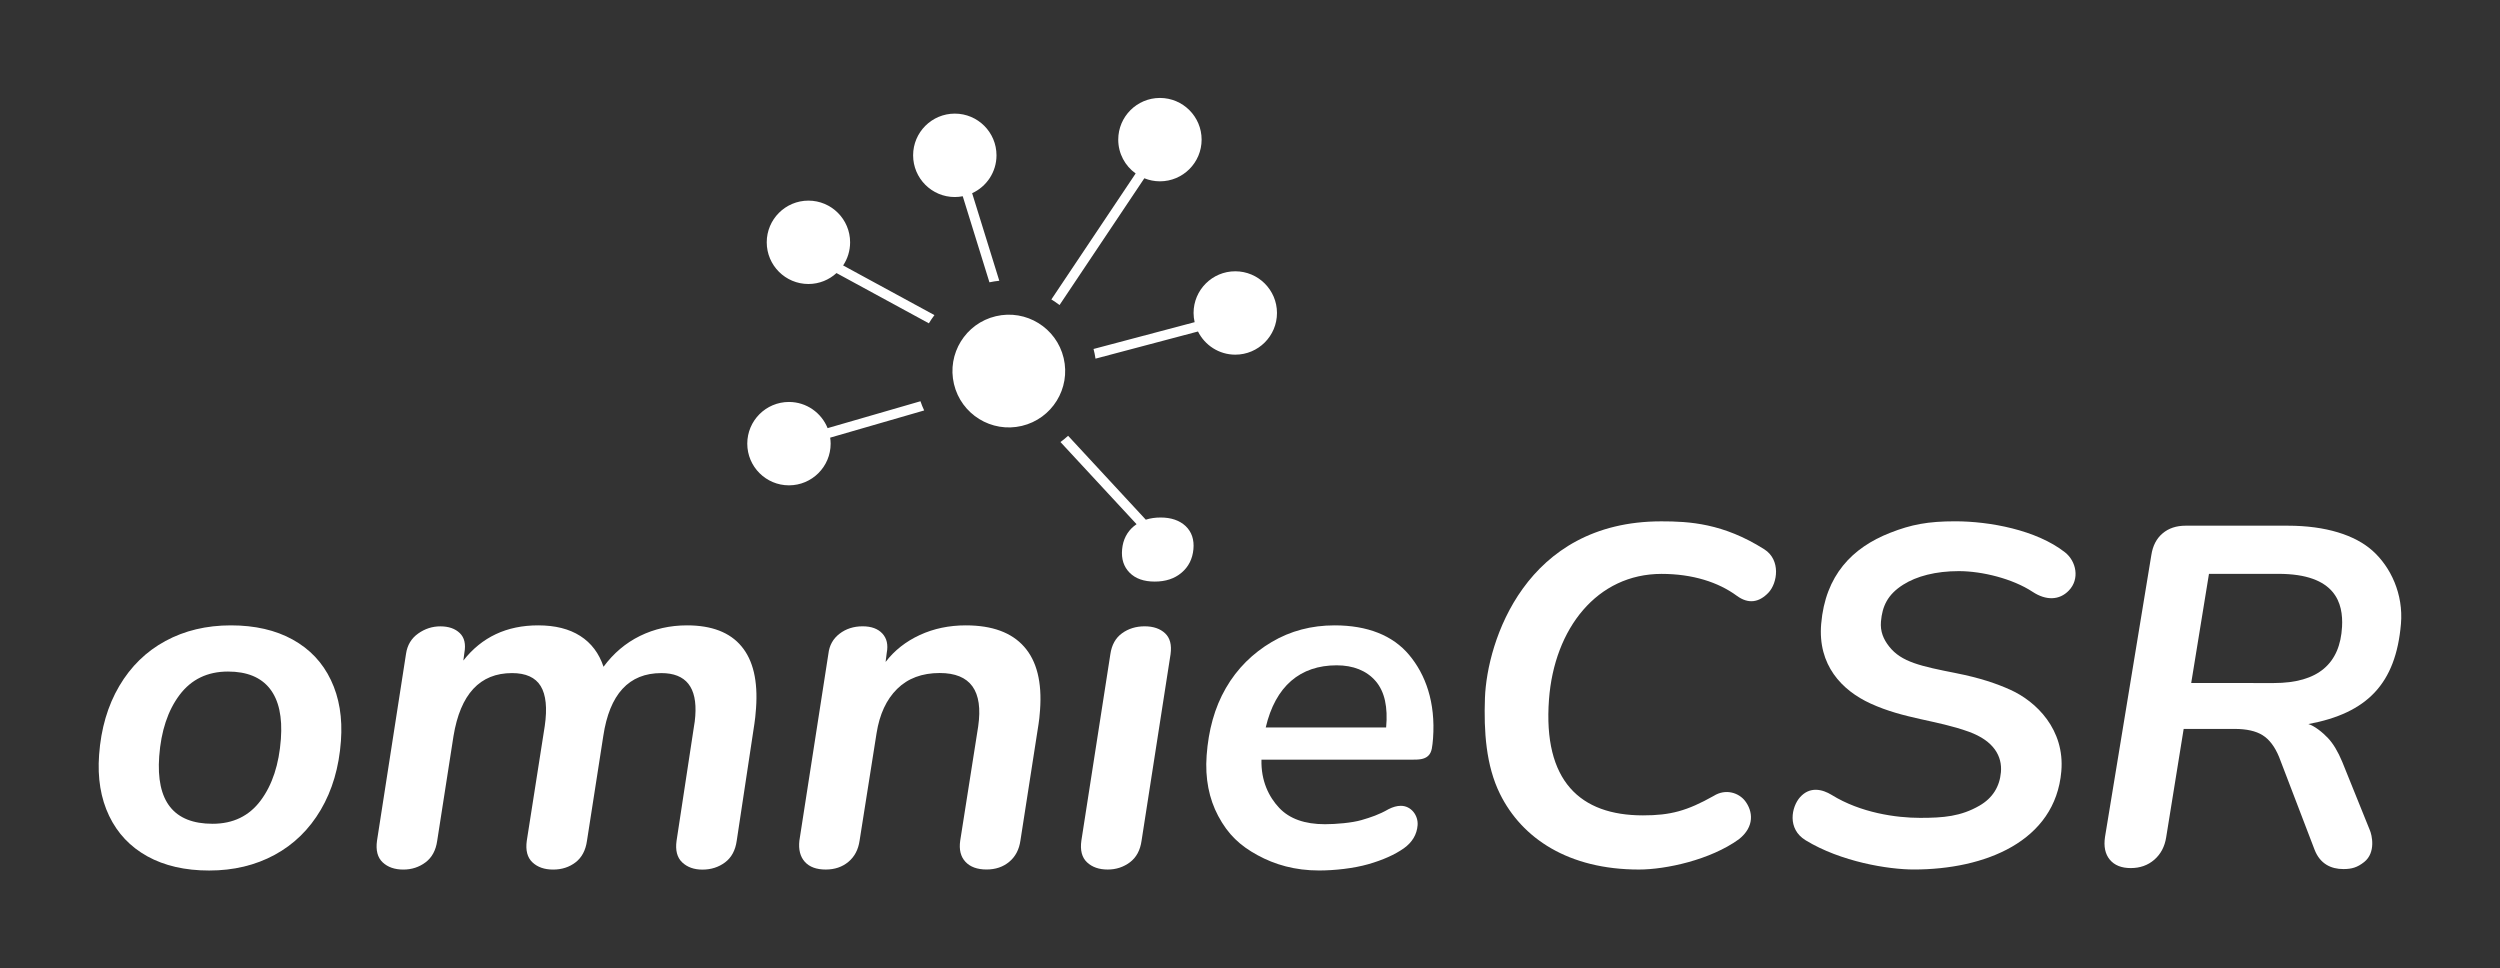 <?xml version="1.0" encoding="UTF-8"?> <svg xmlns="http://www.w3.org/2000/svg" viewBox="0 0 633.27 245.32"><rect x="0" y="0" width="633.27" height="245.32" fill="#333333" stroke="none"/><style> .st0{fill:#ffffff;} </style><g id="omnieCSR"><g><path class="st0" d="M74.14,162.01c-4.34-2.4-9.56-3.6-15.66-3.6c-6.18,0-11.71,1.32-16.58,3.96 c-4.87,2.64-8.77,6.45-11.69,11.41c-2.92,4.96-4.63,10.78-5.11,17.45c-0.43,5.86,0.42,11,2.54,15.43 c2.12,4.43,5.35,7.85,9.68,10.25c4.34,2.4,9.56,3.6,15.66,3.6c6.18,0,11.7-1.32,16.58-3.96c4.87-2.64,8.77-6.45,11.69-11.41 c2.92-4.96,4.63-10.78,5.11-17.45c0.43-5.86-0.42-11-2.54-15.43C81.71,167.82,78.48,164.41,74.14,162.01z M71.15,187.2 c-0.47,6.43-2.17,11.61-5.1,15.55c-2.93,3.95-7,5.92-12.2,5.92c-9.84,0-14.35-5.69-13.52-17.08c0.47-6.42,2.19-11.61,5.16-15.56 c2.97-3.94,7.06-5.92,12.26-5.92c4.8,0,8.33,1.45,10.6,4.33C70.63,177.34,71.56,181.59,71.15,187.2z"></path><path class="st0" d="M174.02,158.41c-4.31,0-8.28,0.9-11.91,2.68c-3.63,1.79-6.71,4.39-9.23,7.81c-1.14-3.42-3.1-6.02-5.9-7.81 c-2.8-1.79-6.35-2.68-10.66-2.68c-7.97,0-14.29,2.97-18.95,8.91l0.26-1.95c0.4-2.2,0.02-3.86-1.16-5 c-1.18-1.14-2.82-1.71-4.94-1.71c-2.03,0-3.91,0.61-5.62,1.83c-1.72,1.22-2.74,2.93-3.06,5.12l-7.35,47.34 c-0.34,2.44,0.13,4.27,1.43,5.49c1.29,1.22,3.04,1.83,5.24,1.83c2.11,0,3.99-0.61,5.62-1.83c1.63-1.22,2.62-3.05,2.96-5.49 l4.12-26.47c1.75-10.65,6.69-15.98,14.83-15.98c3.5,0,5.92,1.1,7.26,3.29c1.34,2.2,1.69,5.57,1.03,10.12l-4.55,29.04 c-0.34,2.44,0.13,4.27,1.43,5.49c1.29,1.22,3.04,1.83,5.24,1.83s4.09-0.61,5.68-1.83c1.59-1.22,2.56-3.05,2.9-5.49l4.12-26.47 c1.59-10.65,6.49-15.98,14.71-15.98c6.26,0,9.13,3.62,8.6,10.86c-0.08,1.06-0.18,1.87-0.3,2.44l-4.44,29.16 c-0.34,2.44,0.13,4.27,1.43,5.49c1.29,1.22,3,1.83,5.11,1.83c2.2,0,4.11-0.61,5.74-1.83c1.63-1.22,2.62-3.05,2.96-5.49 l4.48-29.65c0.15-0.89,0.28-2.2,0.41-3.9c0.5-6.91-0.72-12.14-3.68-15.68C184.89,160.18,180.28,158.41,174.02,158.41z"></path><path class="st0" d="M244.65,158.41c-4.23,0-8.11,0.81-11.65,2.44c-3.53,1.63-6.43,3.9-8.67,6.83l0.29-2.32 c0.39-2.03,0.02-3.66-1.11-4.88c-1.13-1.22-2.79-1.83-4.99-1.83c-2.28,0-4.24,0.63-5.87,1.89c-1.64,1.26-2.57,2.95-2.81,5.06 l-7.35,47.34c-0.25,2.28,0.21,4.07,1.38,5.37c1.17,1.3,2.93,1.95,5.29,1.95c2.28,0,4.2-0.65,5.75-1.95 c1.56-1.3,2.5-3.09,2.83-5.37l4.3-27.21c0.76-4.8,2.49-8.54,5.21-11.22c2.71-2.68,6.31-4.03,10.78-4.03 c7.81,0,11.06,4.51,9.75,13.54l-4.55,28.91c-0.33,2.28,0.11,4.07,1.32,5.37c1.21,1.3,2.99,1.95,5.35,1.95 c2.28,0,4.2-0.65,5.75-1.95c1.56-1.3,2.5-3.09,2.83-5.37l4.59-29.52c0.14-0.81,0.27-1.99,0.38-3.54 c0.52-7.08-0.82-12.42-4.02-16.04C256.25,160.22,251.32,158.41,244.65,158.41z"></path><path class="st0" d="M289.95,158.65c-2.2,0-4.11,0.59-5.74,1.77c-1.63,1.18-2.61,2.95-2.95,5.31l-7.34,47.21 c-0.34,2.44,0.13,4.27,1.43,5.49c1.29,1.22,3.04,1.83,5.24,1.83c2.11,0,3.99-0.61,5.62-1.83c1.63-1.22,2.62-3.05,2.96-5.49 l7.34-47.21c0.33-2.36-0.13-4.13-1.38-5.31C293.87,159.24,292.14,158.65,289.95,158.65z"></path><path class="st0" d="M338.06,158.41c-5.86,0-11.16,1.4-15.92,4.21c-4.76,2.81-8.74,6.68-11.62,11.68 c-2.89,5-4.4,10.7-4.87,17.05c-0.43,5.86,0.62,10.98,2.91,15.3c2.53,4.78,5.6,7.58,9.98,9.97c4.38,2.4,9.49,3.88,15.59,3.88 c3.9,0,8.77-0.53,12.46-1.59c3.7-1.06,6.7-2.4,9.02-4.03c2.14-1.54,3.3-3.5,3.48-5.86c0.18-2.45-1.61-4.9-4.25-4.9 c-0.98,0-2.01,0.29-3.11,0.85c-2.38,1.38-4.51,2.08-6.88,2.77c-2.37,0.69-6.39,1.04-9.24,1.04c-5.12,0-8.99-1.38-11.59-4.15 c-2.6-2.76-4.63-6.83-4.48-12.2h38.07c1.73,0,3.16-0.03,4.16-0.97c1-0.93,1.04-2.45,1.23-4.4c0.67-9.19-1.91-16.22-6.07-21.18 C352.78,160.93,346.36,158.41,338.06,158.41z M351.12,184.27h-30.5c2.46-10.49,8.75-15.74,17.97-15.74 c4.15,0,7.58,1.32,9.9,4.03C350.77,175.25,351.58,179.11,351.12,184.27z"></path><path class="st0" d="M446.91,139.14c-10.43-6.61-19.01-7.08-26.1-7.08c-34.43,0-44.14,30.43-44.66,44.74 c-0.3,8.4,0.25,17.11,3.81,24.31c5.57,11.27,17.37,19.15,35.2,19.15c6.84,0,18.07-2.44,25.3-7.66c4.07-3.2,3.56-7.14,1.58-9.72 c-1.57-2.03-4.87-3.21-7.97-1.26c-6.73,3.78-10.91,4.92-17.9,4.92c-15.89,0-25.33-8.7-23.8-29.33 c1.34-18.06,12.22-31.84,28.51-31.84c7.89,0,14.39,2.11,19.06,5.54c2.95,2.17,5.65,1.69,8-0.76 C450.28,147.7,451.13,141.82,446.91,139.14z"></path><path class="st0" d="M523.07,139.9c-7.26-5.69-19.16-7.85-27.79-7.85c-6.91,0-11.12,0.8-16.51,2.92 c-9.6,3.77-16.39,10.74-17.45,23.04c-0.9,10.45,5.21,16.86,12.51,20.2c8.53,3.91,16.7,4.18,24.88,7.14 c6.4,2.32,8.48,6.25,8.14,10.24c-0.32,3.66-2.09,6.55-5.42,8.48c-4.74,2.74-9.13,3.1-15.07,3.1c-6.07,0-15.05-1.28-22.35-5.79 c-2.43-1.5-5.57-2.21-8.04,0.55c-2.17,2.43-3.34,8.03,1.41,10.92c8.94,5.45,20.91,7.4,27.42,7.4c17.9,0,35.83-7.04,37.35-24.89 c0.9-10.53-6.3-17.66-12.93-20.64c-3.52-1.59-7.75-3.02-13.67-4.19c-8.95-1.78-13.9-2.8-17.01-6.76 c-1.45-1.84-2.3-3.82-2.08-6.34c0.33-3.82,1.64-6.8,5.62-9.32c3.4-2.16,8.25-3.44,14.1-3.44c5.89,0,13.64,1.91,18.7,5.25 c3.38,2.23,6.78,2.17,9.17-0.33C526.87,146.68,525.95,142.16,523.07,139.9z"></path><path class="st0" d="M600.98,139.5c-4.42-3.95-11.79-6.34-21.49-6.34h-25.85c-2.36,0-4.31,0.65-5.84,1.95 c-1.54,1.3-2.49,3.13-2.85,5.49l-11.73,71.37c-0.37,2.44,0.03,4.37,1.21,5.79c1.18,1.42,2.95,2.13,5.31,2.13 c2.36,0,4.35-0.71,5.98-2.13c1.62-1.42,2.62-3.31,2.99-5.67l4.43-27.45h12.93c3.01,0,5.36,0.53,7.06,1.59 c1.7,1.06,3.09,2.89,4.17,5.49l9,23.52c1.38,3.57,4.15,4.9,7.29,4.9c2.11,0,3.53-0.4,5.27-1.78c3.03-2.4,1.97-6.91,1.41-8.14 l-6.96-17.24c-1.08-2.6-2.29-4.62-3.63-6.04c-1.34-1.42-3.42-3.09-4.96-3.53c14.82-2.74,22.16-10.15,23.46-25.36 C608.83,150.49,605.58,143.61,600.98,139.5z M593.26,158.75c-0.5,9.31-6,14.27-17.3,14.27l-20.91-0.01l4.5-27.65h17.59 C591.71,145.36,593.58,152.86,593.26,158.75z"></path></g></g><g id="Icon"><g><ellipse transform="matrix(0.973 -0.23 0.23 0.973 -14.777 61.237)" class="st0" cx="255.58" cy="94.08" rx="14.28" ry="14.28"></ellipse><path class="st0" d="M215.34,61.38c0-5.83-4.73-10.56-10.56-10.56s-10.56,4.73-10.56,10.56s4.73,10.56,10.56,10.56 c2.74,0,5.23-1.05,7.11-2.77l23.4,12.73c0.43-0.72,0.9-1.41,1.41-2.08l-23.13-12.58C214.69,65.56,215.34,63.55,215.34,61.38z"></path><path class="st0" d="M241.86,49.91c0.69,0,1.36-0.07,2.01-0.2l6.76,21.8c0.82-0.18,1.65-0.3,2.5-0.39l-6.88-22.18 c3.64-1.67,6.17-5.33,6.17-9.6c0-5.83-4.73-10.56-10.56-10.56s-10.56,4.73-10.56,10.56S236.03,49.91,241.86,49.91z"></path><path class="st0" d="M312.9,68.72c-5.83,0-10.56,4.73-10.56,10.56c0,0.8,0.1,1.58,0.27,2.33l-25.61,6.79 c0.21,0.8,0.38,1.62,0.5,2.45l25.96-6.88c1.73,3.47,5.31,5.87,9.45,5.87c5.83,0,10.56-4.73,10.56-10.56 S318.73,68.72,312.9,68.72z"></path><path class="st0" d="M233.16,101.64l-23.52,6.81c-1.56-3.88-5.35-6.63-9.79-6.63c-5.83,0-10.56,4.73-10.56,10.56 s4.73,10.56,10.56,10.56s10.56-4.73,10.56-10.56c0-0.52-0.05-1.02-0.12-1.52l23.81-6.89 C233.74,103.22,233.43,102.44,233.16,101.64z"></path><path class="st0" d="M268.39,77.27l21.48-32.11c1.22,0.49,2.55,0.77,3.95,0.77c5.83,0,10.56-4.73,10.56-10.56 s-4.73-10.56-10.56-10.56s-10.56,4.73-10.56,10.56c0,3.54,1.74,6.66,4.41,8.57l-21.35,31.91 C267.04,76.29,267.73,76.77,268.39,77.27z"></path><path class="st0" d="M294.01,131.09c-1.38,0-2.64,0.18-3.77,0.55l-19.68-21.25c-0.62,0.56-1.27,1.09-1.94,1.58l19.28,20.81 c-0.23,0.16-0.45,0.33-0.67,0.5c-1.76,1.46-2.76,3.42-2.99,5.86s0.4,4.41,1.89,5.92c1.49,1.51,3.61,2.26,6.38,2.26 c2.76,0,5.03-0.75,6.8-2.26c1.77-1.5,2.76-3.48,2.99-5.92s-0.43-4.39-1.95-5.86C298.8,131.83,296.69,131.09,294.01,131.09z"></path></g></g></svg> 